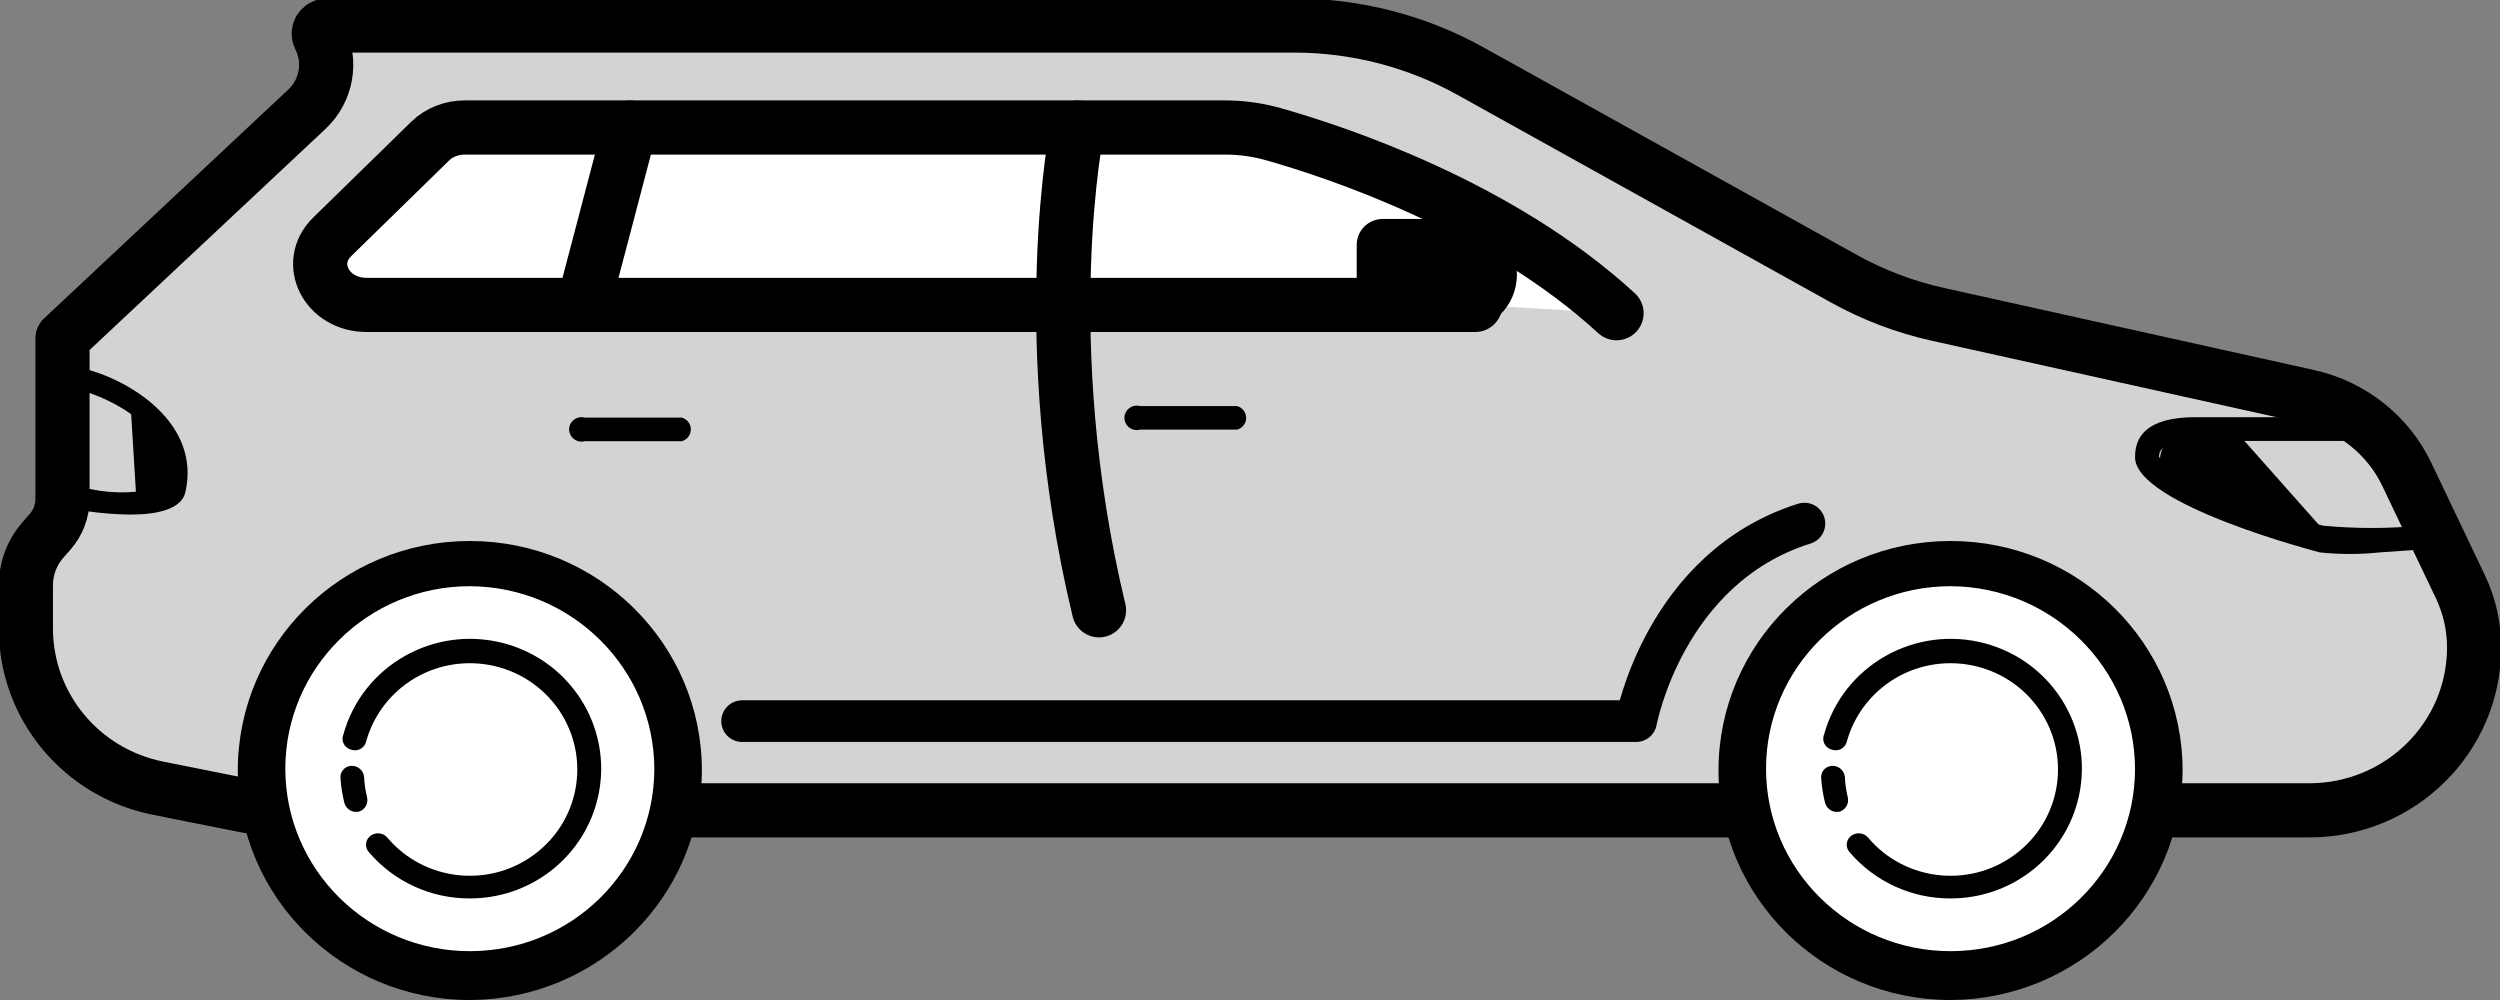 <svg width="60" height="24" viewBox="0 0 60 24" fill="none" xmlns="http://www.w3.org/2000/svg">
<rect x="0" y="0" width="60" height="24" fill="#808080" stroke="none"/>
<path d="M37.796 7.458C38.126 7.478 38.286 7.067 38.028 6.864C35.303 4.712 31.914 3.605 30.552 3.22C30.18 3.116 29.793 3.062 29.404 3.062H11.153C10.838 3.062 10.539 3.179 10.327 3.386L7.972 5.687C7.327 6.317 7.834 7.32 8.798 7.32H35.408L37.798 7.463L37.796 7.458Z" fill="white"/>
<path d="M7.143 19.448H55.426C57.608 19.448 59.379 17.698 59.379 15.538C59.379 15.036 59.267 14.539 59.051 14.085L57.765 11.388C57.313 10.438 56.44 9.749 55.404 9.517L46.52 7.547C45.72 7.37 44.95 7.078 44.237 6.68L35.294 1.708C34 0.988 32.542 0.612 31.057 0.612H7.847C7.701 0.612 7.605 0.765 7.67 0.895C7.965 1.475 7.841 2.178 7.364 2.623L1.5 8.118V11.974C1.5 12.266 1.393 12.549 1.198 12.768L1.034 12.954C0.767 13.256 0.621 13.643 0.621 14.043V15.084C0.621 16.946 1.948 18.548 3.791 18.916L5.759 19.309C6.214 19.4 6.68 19.445 7.143 19.445V19.448Z" fill="#D3D3D3" stroke="black" stroke-width="1.3" stroke-linecap="round" stroke-linejoin="round"/>
<path d="M35.406 7.318H8.798C7.836 7.318 7.327 6.315 7.972 5.685L10.327 3.384C10.537 3.179 10.838 3.06 11.153 3.06H29.404C29.793 3.06 30.18 3.114 30.552 3.218C32.045 3.64 35.981 4.931 38.797 7.517" fill="white"/>
<path d="M35.406 7.318H8.798C7.836 7.318 7.327 6.315 7.972 5.685L10.327 3.384C10.537 3.179 10.838 3.06 11.153 3.06H29.404C29.793 3.06 30.18 3.114 30.552 3.218C32.045 3.64 35.981 4.931 38.797 7.517" stroke="black" stroke-width="1.3" stroke-linecap="round" stroke-linejoin="round"/>
<path d="M15.12 3.062L14.033 7.197" stroke="black" stroke-width="1.3" stroke-linecap="round" stroke-linejoin="round"/>
<path d="M25.858 3.062C25.858 3.062 24.817 8.153 26.376 14.647" stroke="black" stroke-width="1.3" stroke-linecap="round" stroke-linejoin="round"/>
<path d="M29.647 10.311H27.364C27.207 10.356 27.043 10.265 26.997 10.11C26.951 9.954 27.043 9.792 27.2 9.746C27.253 9.731 27.309 9.731 27.364 9.746H29.693C29.85 9.792 29.942 9.954 29.896 10.11C29.868 10.207 29.791 10.283 29.693 10.311H29.647Z" fill="black"/>
<path d="M16.32 10.588H14.037C13.88 10.633 13.716 10.542 13.67 10.386C13.624 10.231 13.716 10.069 13.873 10.023C13.926 10.008 13.983 10.008 14.037 10.023H16.366C16.523 10.069 16.615 10.231 16.569 10.386C16.541 10.484 16.464 10.559 16.366 10.588H16.32Z" fill="black"/>
<path d="M46.835 23.414C49.595 23.414 51.833 21.2 51.833 18.47C51.833 15.74 49.595 13.526 46.835 13.526C44.074 13.526 41.836 15.74 41.836 18.47C41.836 21.2 44.074 23.414 46.835 23.414Z" fill="white"/>
<path d="M46.813 24C43.736 24 41.244 21.535 41.244 18.492C41.244 15.449 43.736 12.984 46.813 12.984C49.889 12.984 52.382 15.449 52.382 18.492C52.369 21.528 49.883 23.987 46.813 24ZM46.813 14.069C44.368 14.069 42.385 16.031 42.385 18.449C42.385 20.866 44.368 22.828 46.813 22.828C49.258 22.828 51.227 20.881 51.241 18.47C51.241 16.048 49.262 14.08 46.813 14.069Z" fill="black"/>
<path d="M46.835 21.292C48.411 21.292 49.688 20.029 49.688 18.47C49.688 16.912 48.411 15.648 46.835 15.648C45.259 15.648 43.981 16.912 43.981 18.47C43.981 20.029 45.259 21.292 46.835 21.292Z" fill="white"/>
<path d="M46.813 21.562C45.882 21.567 44.996 21.16 44.395 20.457C44.292 20.347 44.298 20.176 44.41 20.075C44.419 20.066 44.43 20.057 44.441 20.051C44.563 19.969 44.729 19.986 44.828 20.096C45.737 21.18 47.362 21.331 48.459 20.431C49.555 19.532 49.708 17.925 48.798 16.839C47.889 15.756 46.264 15.605 45.166 16.504C44.76 16.839 44.465 17.289 44.325 17.793C44.292 17.94 44.148 18.033 43.999 18.001C43.992 18.001 43.988 17.998 43.981 17.996C43.833 17.968 43.734 17.828 43.763 17.681C43.763 17.666 43.769 17.65 43.776 17.635C44.231 15.974 45.958 14.993 47.637 15.44C49.316 15.89 50.309 17.599 49.856 19.259C49.485 20.62 48.236 21.565 46.811 21.562H46.813ZM44.073 19.486C43.942 19.48 43.831 19.387 43.8 19.262C43.752 19.069 43.721 18.872 43.708 18.675C43.695 18.526 43.806 18.394 43.957 18.381C44.121 18.368 44.264 18.489 44.277 18.649C44.283 18.809 44.307 18.967 44.344 19.123C44.388 19.279 44.296 19.441 44.139 19.484C44.117 19.486 44.093 19.486 44.071 19.484L44.073 19.486Z" fill="black"/>
<path d="M11.298 23.414C14.058 23.414 16.296 21.2 16.296 18.47C16.296 15.74 14.058 13.526 11.298 13.526C8.537 13.526 6.299 15.74 6.299 18.47C6.299 21.2 8.537 23.414 11.298 23.414Z" fill="white"/>
<path d="M11.276 24C8.199 24 5.707 21.535 5.707 18.492C5.707 15.449 8.199 12.984 11.276 12.984C14.352 12.984 16.845 15.449 16.845 18.492C16.832 21.528 14.346 23.987 11.276 24ZM11.276 14.069C8.831 14.069 6.848 16.031 6.848 18.449C6.848 20.866 8.831 22.828 11.276 22.828C13.72 22.828 15.69 20.881 15.704 18.47C15.704 16.048 13.725 14.08 11.276 14.069Z" fill="black"/>
<path d="M11.297 21.292C12.873 21.292 14.151 20.029 14.151 18.47C14.151 16.912 12.873 15.648 11.297 15.648C9.722 15.648 8.444 16.912 8.444 18.47C8.444 20.029 9.722 21.292 11.297 21.292Z" fill="white"/>
<path d="M11.276 21.562C10.344 21.567 9.459 21.16 8.858 20.457C8.755 20.347 8.761 20.176 8.873 20.075C8.882 20.066 8.893 20.057 8.903 20.051C9.026 19.969 9.192 19.986 9.29 20.096C10.2 21.18 11.825 21.331 12.922 20.431C14.018 19.532 14.171 17.925 13.261 16.839C12.352 15.756 10.727 15.605 9.629 16.504C9.223 16.839 8.928 17.289 8.788 17.793C8.755 17.94 8.61 18.033 8.462 18.001C8.455 18.001 8.451 17.998 8.444 17.996C8.296 17.968 8.197 17.828 8.226 17.681C8.226 17.666 8.232 17.65 8.239 17.635C8.694 15.974 10.421 14.993 12.1 15.44C13.779 15.89 14.772 17.599 14.319 19.259C13.948 20.62 12.699 21.565 11.274 21.562H11.276ZM8.536 19.486C8.405 19.48 8.293 19.387 8.263 19.262C8.215 19.069 8.184 18.872 8.171 18.675C8.158 18.526 8.269 18.394 8.42 18.381C8.584 18.368 8.726 18.489 8.739 18.649C8.746 18.809 8.77 18.967 8.807 19.123C8.851 19.279 8.759 19.441 8.602 19.484C8.58 19.486 8.556 19.486 8.534 19.484L8.536 19.486Z" fill="black"/>
<path d="M57.109 13.258C56.633 13.308 56.154 13.308 55.677 13.258C55.677 13.258 51.241 12.116 51.241 10.972C51.241 10.516 51.472 10.012 52.697 10.012H56.464C56.617 10.012 56.742 10.136 56.742 10.287C56.755 10.438 56.641 10.57 56.488 10.583H52.697C51.818 10.583 51.818 10.858 51.818 10.972C53.023 11.755 54.361 12.313 55.769 12.618C56.539 12.689 57.31 12.689 58.08 12.618C58.218 12.618 58.38 12.733 58.38 12.893C58.393 13.044 58.279 13.176 58.126 13.189H58.102L57.107 13.258H57.109Z" fill="black"/>
<path d="M55.999 12.984C55.26 12.848 51.838 11.682 51.838 11.063C51.838 10.445 52.439 10.378 52.992 10.378H53.685L55.996 12.984H55.999Z" fill="black"/>
<path d="M3.133 12.35C2.777 12.346 2.42 12.318 2.066 12.266C1.93 12.235 1.839 12.108 1.852 11.969C1.861 11.831 1.983 11.725 2.125 11.734C2.134 11.734 2.143 11.734 2.151 11.734C2.744 11.863 3.36 11.842 3.942 11.671C4.305 10.069 2.066 9.394 2.022 9.394C1.869 9.394 1.747 9.271 1.747 9.119C1.747 8.968 1.871 8.847 2.025 8.847C2.077 8.847 2.127 8.862 2.171 8.89C3.131 9.165 4.814 10.155 4.452 11.801C4.366 12.222 3.769 12.35 3.129 12.35H3.133Z" fill="black"/>
<path d="M3.125 9.561L4.143 10.787V11.948L3.278 12.069L3.125 9.561Z" fill="black"/>
<path d="M35.047 7.939H33.189C32.841 7.939 32.561 7.662 32.561 7.318V5.876C32.561 5.532 32.841 5.255 33.189 5.255H35.047C35.797 5.255 36.405 5.856 36.405 6.598C36.405 7.34 35.8 7.939 35.047 7.941V7.939Z" fill="black"/>
<path d="M17.811 17.307H39.267C39.267 17.307 39.939 13.624 43.306 12.566" stroke="black" stroke-linecap="round" stroke-linejoin="round"/>
</svg>

